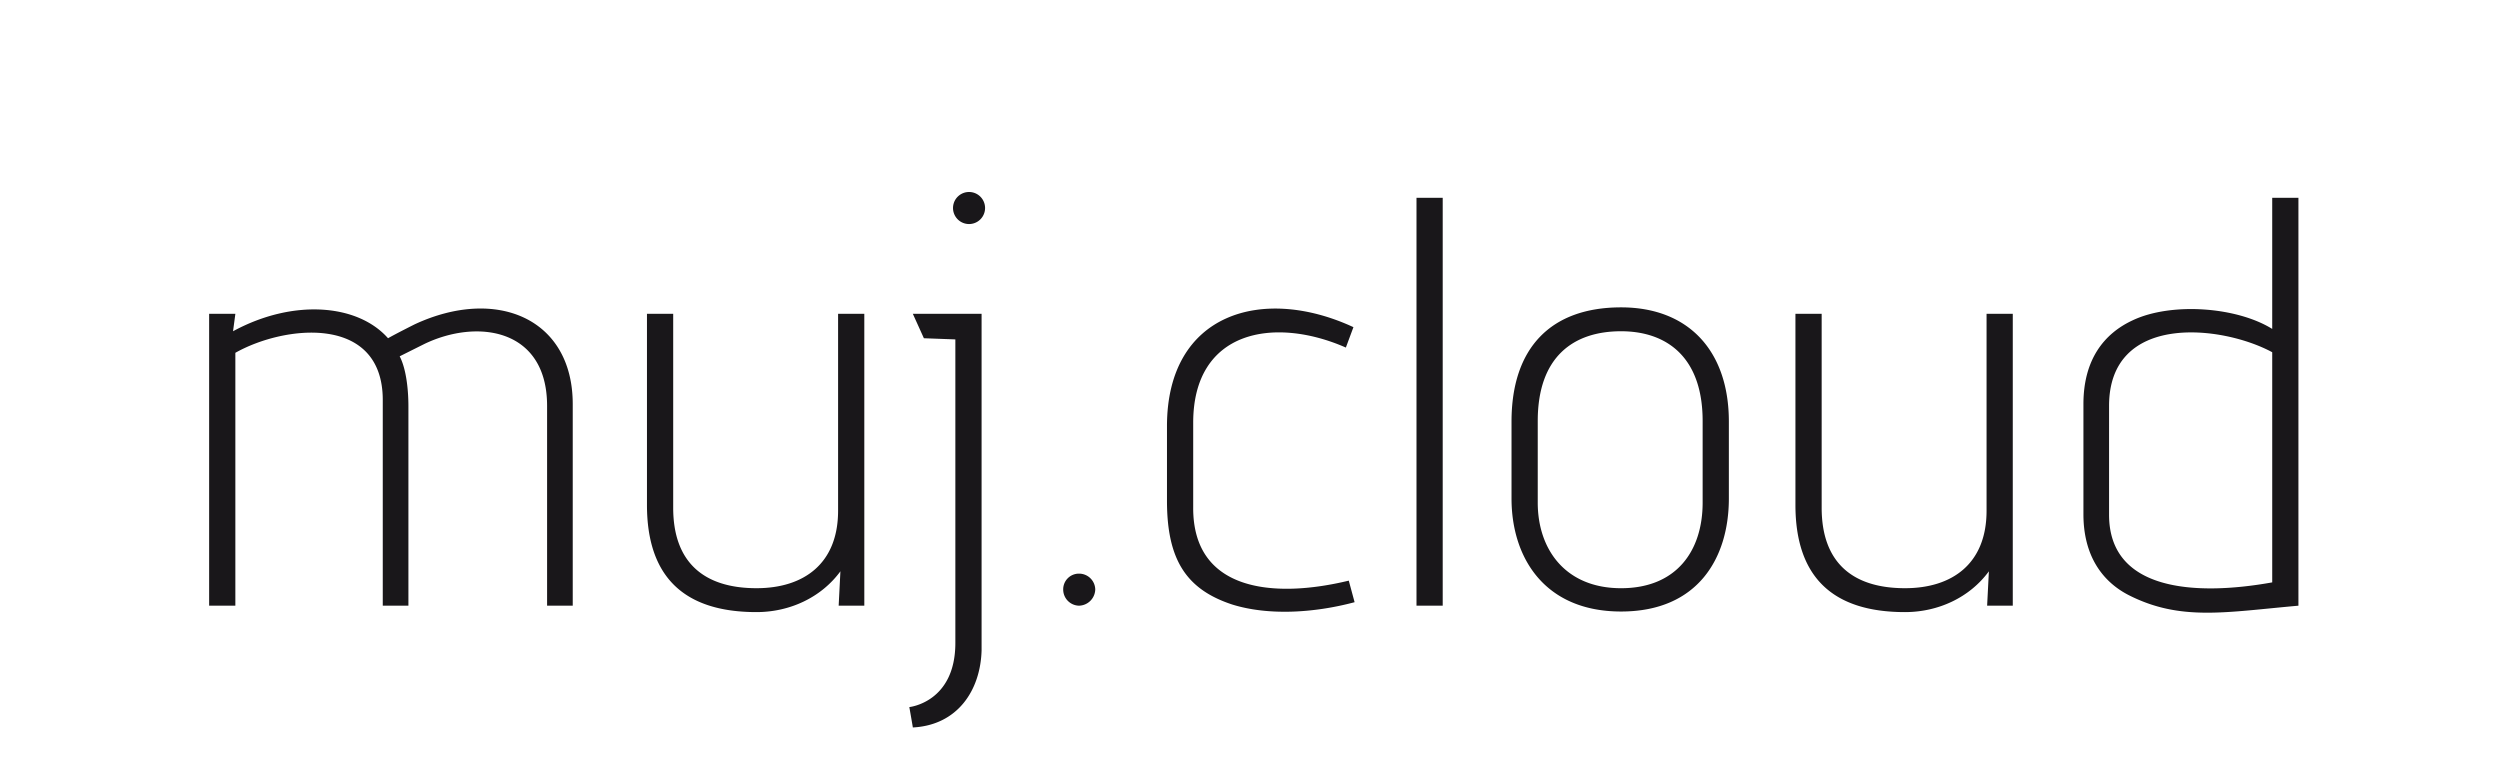<svg data-name="Light White" xmlns="http://www.w3.org/2000/svg" width="926" height="290"><defs><filter id="a" x="77.469" y="71.125" width="773.875" height="198.344" filterUnits="userSpaceOnUse"><feFlood result="flood" flood-color="#fff"/><feComposite result="composite" operator="in" in2="SourceGraphic"/><feBlend result="blend" in2="SourceGraphic"/></filter></defs><path d="M77.464 116.22v108.127h9.712V130.68c18.345-10.359 54.6-14.244 54.6 17.482v76.185h9.5v-73.811c0-6.475-.863-14.028-3.237-18.561l9.064-4.532c19.64-9.5 45.538-5.827 45.538 22.877v74.027h9.5v-74.674c0-31.726-28.272-43.6-58.487-29.568-.432.216-6.906 3.453-9.928 5.18-11.223-12.733-35.179-14.676-57.408-2.59l.863-6.475h-9.717zm162.171 0v70.79c0 26.546 13.6 39.711 40.574 39.711 12.3 0 23.956-5.4 31.078-15.108l-.647 12.734h9.5V116.22h-9.712v72.948c0 19.64-12.734 28.7-30.215 28.7-19.64 0-30.862-9.712-30.862-29.783V116.22h-9.712zm98.473 0 4.1 9.065 11.654.432v112.442c0 22.014-17.05 23.741-17.05 23.741s1.3 7.338 1.3 7.553c16.618-.863 25.035-13.812 25.467-28.488V116.22h-25.471zM353 76.941a5.936 5.936 0 1 0 11.87 0 5.936 5.936 0 0 0-11.87 0zm46.639 135.536a5.8 5.8 0 0 0-5.828 5.827 5.99 5.99 0 0 0 5.828 6.043 6.176 6.176 0 0 0 6.043-6.043 5.99 5.99 0 0 0-6.043-5.827zm42.322-55.9c0-34.316 30-39.5 56.545-27.841l2.806-7.554c-33.453-15.539-69.063-5.395-69.063 36.69V185.5c0 21.8 7.122 32.805 24.172 38.416 13.165 4.1 30 3.237 45.322-.863l-2.158-7.986c-27.625 6.691-57.84 4.1-57.624-27.193v-31.295zm82.707-83.307v151.077h9.712V73.272h-9.712zm35.2 111.364c0 22.013 12.3 41.869 40.575 41.869 28.488 0 39.927-19.856 39.927-41.869v-28.487c0-26.114-14.892-42.3-39.927-42.3-26.115 0-40.575 15.108-40.575 42.3v28.489zm9.712-28.7c0-23.741 13.165-33.237 30.863-33.237 16.834 0 30.215 9.5 30.215 33.237v30.214c0 17.914-9.712 31.726-30.215 31.726s-30.863-14.244-30.863-31.726v-30.216zm95.449-39.712v70.79c0 26.546 13.6 39.711 40.575 39.711 12.3 0 23.956-5.4 31.078-15.108l-.648 12.734h9.5V116.22h-9.712v72.948c0 19.64-12.733 28.7-30.214 28.7-19.64 0-30.863-9.712-30.863-29.783V116.22h-9.712zm176.6-42.948v48.56c-13.165-8.2-37.337-9.928-51.581-3.238-10.791 4.964-18.345 14.676-18.345 31.079v40.79c0 15.539 7.122 25.035 16.834 30 19.208 9.712 35.826 6.259 62.8 3.885V73.272h-9.707zm0 142.442c-28.92 5.18-60.43 3.021-60.43-25.035V150.32c0-34.531 41.654-30 60.43-19.855v85.249z" fill="#19171a" fill-rule="evenodd" filter="url(#a)"/></svg>